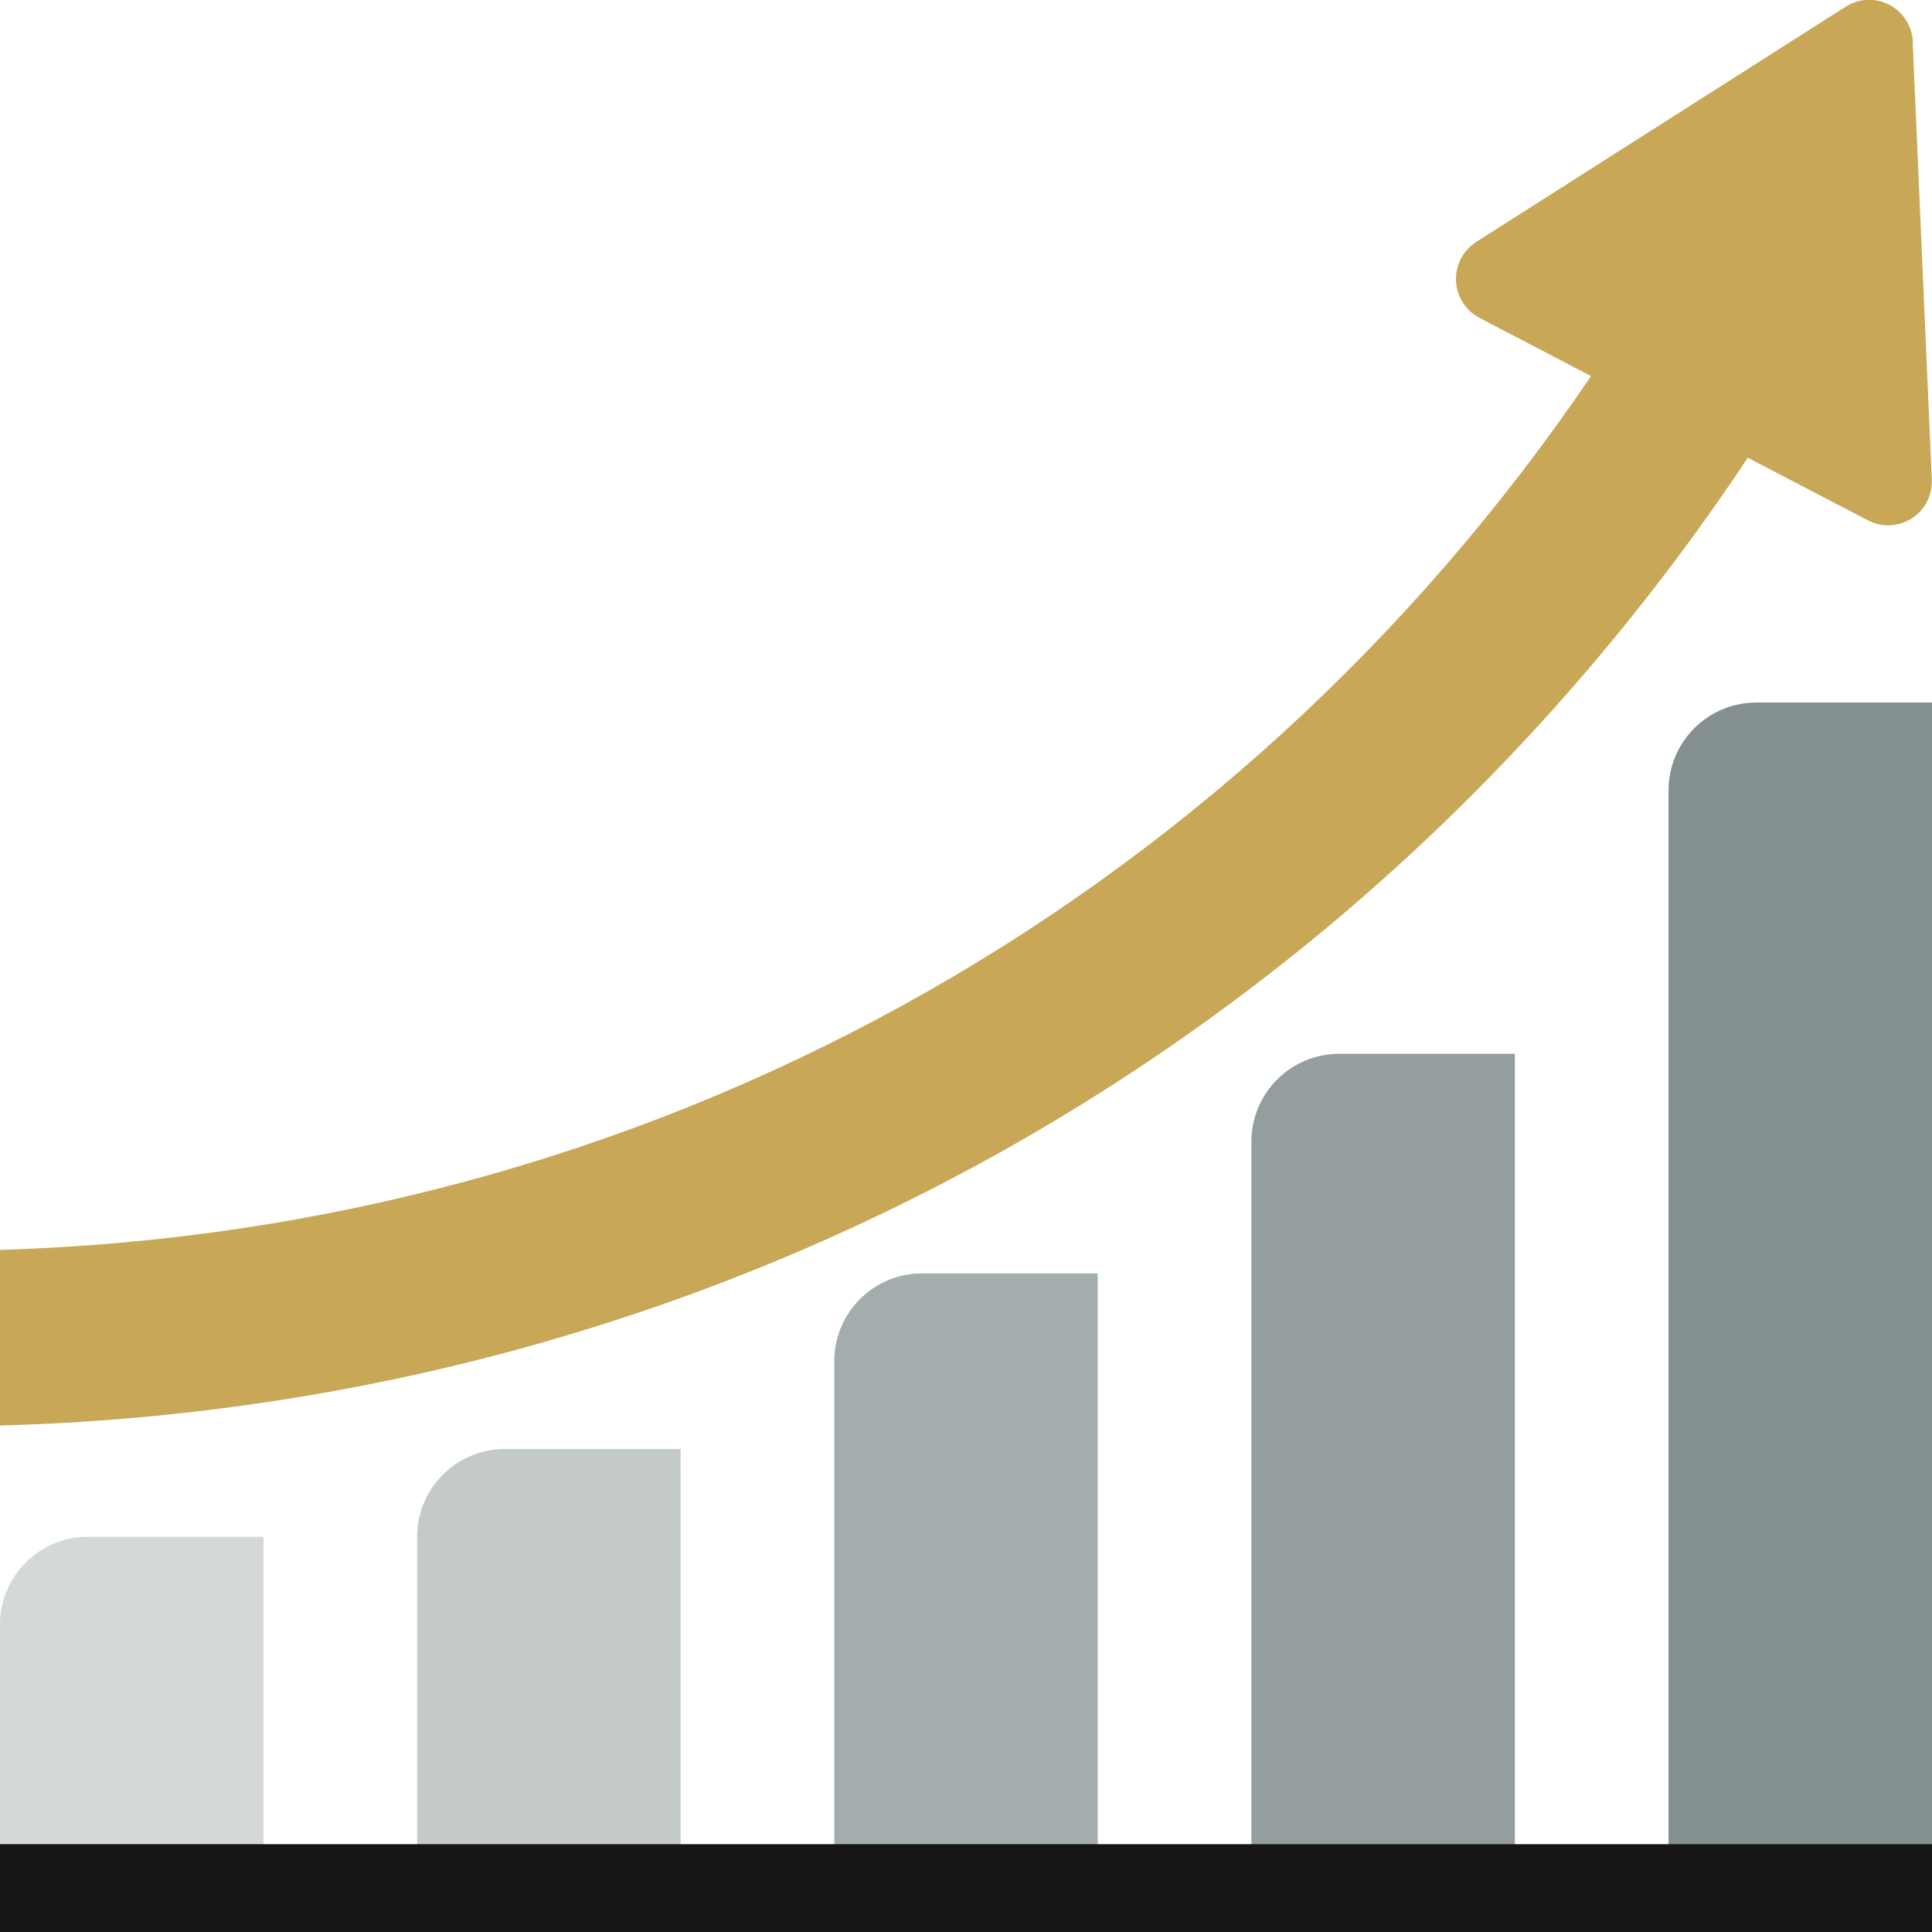 <svg width="88" height="88" viewBox="0 0 88 88" fill="none" xmlns="http://www.w3.org/2000/svg">
<g clip-path="url(#clip0_491_5985)">
<path d="M87.13 1.91C87.1 1.2 86.69 0.55 86.06 0.22C85.43 -0.11 84.67 -0.08 84.06 0.31L67.24 11.02C66.64 11.4 66.29 12.08 66.32 12.79C66.35 13.5 66.76 14.15 67.39 14.48L72.47 17.13C56 41.41 29.41 56.06 0 56.93V64.93C32.41 64.05 61.69 47.79 79.61 20.85L85.08 23.7C85.37 23.85 85.69 23.93 86 23.93C86.37 23.93 86.75 23.82 87.07 23.62C87.67 23.24 88.02 22.56 87.99 21.85L87.12 1.93L87.13 1.91Z" fill="#C8A757"/>
<path d="M12.01 88H0V74C0 71.79 1.79 70 4 70H12V88H12.01Z" fill="#D4D8D8"/>
<path d="M31 88H19V70C19 67.79 20.79 66 23 66H31V88Z" fill="#C4CACA"/>
<path d="M50 88H38V62C38 59.79 39.79 58 42 58H50V88Z" fill="#A4ADAD"/>
<path d="M69 88H57V52C57 49.79 58.79 48 61 48H69V88Z" fill="#949E9E"/>
<path d="M88 88H76V36C76 33.79 77.79 32 80 32H88V88Z" fill="#849090"/>
<path d="M88 84H0V88H88V84Z" fill="#161616"/>
</g>
<defs>
<clipPath id="clip0_491_5985">
<rect width="88" height="88" fill="white"/>
</clipPath>
</defs>
</svg>
